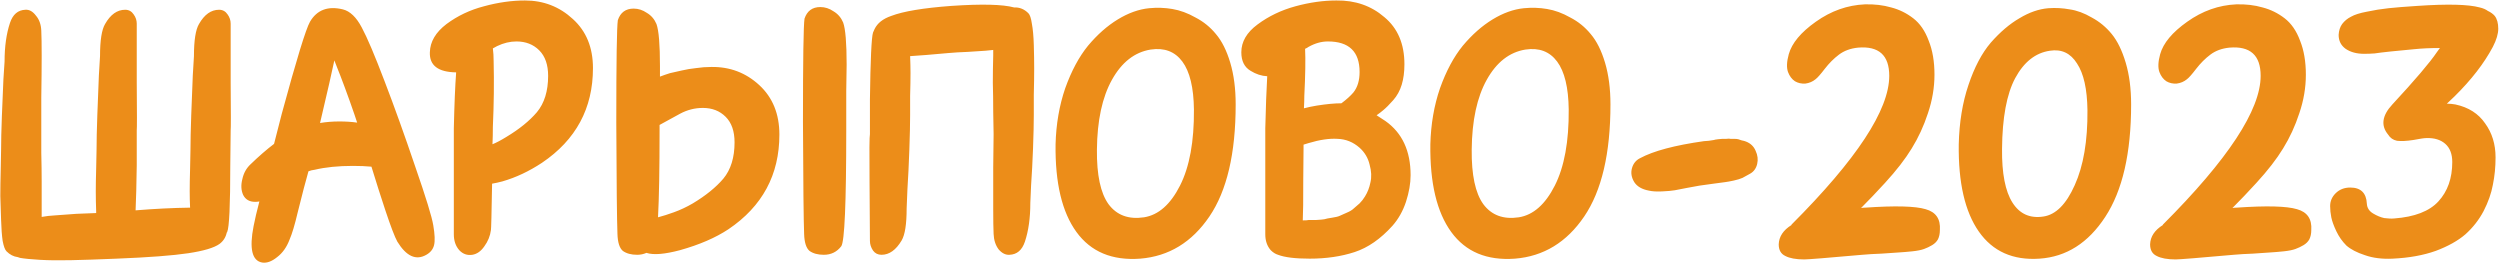 <?xml version="1.0" encoding="UTF-8"?> <svg xmlns="http://www.w3.org/2000/svg" width="1148" height="122" viewBox="0 0 1148 122" fill="none"> <path d="M87.287 95.348C87.168 92.745 87.109 90.261 87.109 87.894C87.109 85.055 87.168 81.564 87.287 77.423C87.405 73.282 87.464 70.383 87.464 68.727C87.464 64.823 87.582 59.498 87.819 52.754C88.056 46.01 88.292 39.976 88.529 34.652C88.884 29.209 89.061 26.252 89.061 25.778C89.061 18.561 89.83 13.651 91.368 11.048C93.853 6.67 96.929 4.481 100.597 4.481C102.253 4.481 103.555 5.191 104.501 6.611C105.448 7.913 105.921 9.332 105.921 10.87C105.921 15.012 105.921 24.063 105.921 38.024C106.04 51.867 106.04 59.144 105.921 59.853C105.921 61.51 105.862 66.893 105.744 76.004C105.744 84.996 105.625 92.094 105.389 97.3C105.152 102.388 104.797 105.464 104.324 106.529C104.324 106.647 104.265 106.707 104.147 106.707C103.673 108.955 102.549 110.729 100.775 112.031C98.29 113.805 93.498 115.225 86.399 116.29C79.3 117.355 68.356 118.183 53.566 118.775C45.048 119.13 38.008 119.366 32.447 119.485C27.005 119.603 22.272 119.544 18.249 119.307C14.226 119.071 11.209 118.775 9.198 118.42C8.843 118.301 8.488 118.183 8.133 118.065C6.24 117.828 4.524 116.941 2.986 115.403C2.276 114.693 1.685 113.096 1.212 110.611C0.857 108.126 0.62 104.932 0.502 101.027C0.383 97.005 0.265 93.337 0.147 90.024C0.147 86.711 0.206 82.748 0.324 78.133C0.443 73.4 0.502 70.265 0.502 68.727C0.502 64.823 0.62 59.735 0.857 53.464C1.093 47.075 1.33 41.396 1.567 36.427C1.921 31.457 2.099 28.736 2.099 28.263C2.099 21.401 2.927 15.485 4.584 10.516C5.885 6.611 8.251 4.6 11.683 4.481C13.457 4.363 15.055 5.251 16.474 7.144C18.012 8.918 18.841 11.226 18.959 14.065C19.077 16.55 19.137 20.395 19.137 25.601C19.137 30.807 19.077 37.196 18.959 44.768C18.959 52.222 18.959 57.25 18.959 59.853C18.959 61.865 18.959 65.296 18.959 70.147C19.077 74.998 19.137 79.435 19.137 83.457C19.137 87.48 19.137 91.68 19.137 96.058C19.137 97.241 19.137 98.424 19.137 99.608C21.029 99.253 23.1 99.016 25.348 98.898C28.779 98.661 32.033 98.424 35.109 98.188C37.712 98.069 40.729 97.951 44.16 97.833C44.16 97.596 44.16 97.359 44.16 97.123C44.042 93.81 43.983 90.734 43.983 87.894C43.983 85.055 44.042 81.564 44.16 77.423C44.279 73.282 44.338 70.383 44.338 68.727C44.338 64.823 44.456 59.498 44.693 52.754C44.929 46.01 45.166 39.976 45.403 34.652C45.758 29.209 45.935 26.252 45.935 25.778C45.935 18.561 46.704 13.651 48.242 11.048C50.727 6.67 53.803 4.481 57.471 4.481C59.127 4.481 60.429 5.191 61.375 6.611C62.322 7.913 62.795 9.332 62.795 10.87C62.795 15.012 62.795 24.063 62.795 38.024C62.913 51.867 62.913 59.144 62.795 59.853C62.795 61.51 62.795 66.834 62.795 75.826C62.677 84.581 62.499 91.503 62.263 96.591C70.9 95.881 79.241 95.466 87.287 95.348ZM164.004 56.304C163.531 54.766 163.116 53.523 162.761 52.577C161.342 48.436 159.863 44.295 158.325 40.154C156.787 36.013 155.603 32.937 154.775 30.925L153.533 27.731C152.586 32.345 150.397 41.928 146.966 56.481C149.806 56.008 152.764 55.772 155.84 55.772C158.798 55.772 161.519 55.949 164.004 56.304ZM142.352 9.983C145.547 4.541 150.575 2.648 157.437 4.304C160.75 5.132 163.649 7.913 166.133 12.645C168.618 17.26 172.108 25.483 176.604 37.314C181.1 49.027 185.774 62.042 190.625 76.358C195.594 90.675 198.375 99.726 198.966 103.512C199.676 107.653 199.794 110.67 199.321 112.563C198.848 114.456 197.665 115.935 195.772 117C191.039 119.721 186.602 117.71 182.461 110.966C181.278 108.836 179.444 104.044 176.959 96.591C174.948 90.556 172.818 83.871 170.57 76.536C168.086 76.299 165.246 76.181 162.052 76.181C155.308 76.181 149.451 76.773 144.482 77.956C143.417 78.074 142.47 78.311 141.642 78.666C140.696 82.097 139.986 84.7 139.512 86.475C139.039 88.249 138.093 91.976 136.673 97.655C135.371 103.216 134.129 107.357 132.946 110.079C131.644 113.51 129.751 116.172 127.267 118.065C124.782 120.076 122.475 120.904 120.345 120.549C115.731 119.721 114.429 114.16 116.441 103.867C117.032 100.791 117.92 97.005 119.103 92.509C118.511 92.627 117.861 92.686 117.151 92.686C114.548 92.686 112.714 91.621 111.649 89.492C110.702 87.362 110.584 84.936 111.294 82.215C111.886 79.494 113.128 77.246 115.021 75.471C118.807 71.803 122.416 68.668 125.847 66.065C126.912 61.806 128.095 57.191 129.396 52.222C136.14 27.376 140.459 13.296 142.352 9.983ZM226.145 66.242C227.919 65.532 230.049 64.409 232.534 62.87C238.45 59.321 243.123 55.535 246.554 51.512C249.985 47.371 251.701 41.81 251.701 34.83C251.701 29.742 250.34 25.837 247.619 23.116C244.898 20.395 241.407 19.034 237.148 19.034C234.19 19.034 231.232 19.744 228.274 21.164C227.564 21.519 226.914 21.874 226.322 22.229C226.559 24.004 226.677 25.956 226.677 28.085C226.914 37.787 226.795 47.844 226.322 58.256C226.322 61.096 226.263 63.758 226.145 66.242ZM197.394 24.004C197.512 19.153 200.056 14.834 205.025 11.048C210.113 7.262 215.851 4.541 222.24 2.884C228.748 1.109 235.018 0.222 241.052 0.222C249.571 0.222 256.907 3.062 263.059 8.741C269.212 14.302 272.288 21.815 272.288 31.28C272.288 49.737 264.479 64.231 248.861 74.761C242.946 78.666 236.911 81.505 230.759 83.28C228.984 83.753 227.387 84.108 225.967 84.345C225.731 98.188 225.553 105.287 225.435 105.642C225.08 108.363 224.074 110.848 222.418 113.096C220.88 115.344 219.046 116.645 216.916 117C214.55 117.355 212.538 116.645 210.882 114.87C209.225 112.977 208.397 110.552 208.397 107.594V58.966C208.634 48.199 208.989 39.621 209.462 33.232C201.18 33.114 197.157 30.038 197.394 24.004ZM302.167 99.785C304.415 99.193 306.841 98.424 309.444 97.478C312.402 96.413 315.3 95.052 318.14 93.396C324.056 89.847 328.729 86.06 332.16 82.038C335.592 77.897 337.307 72.336 337.307 65.355C337.307 60.267 335.947 56.363 333.225 53.642C330.504 50.92 327.014 49.56 322.754 49.56C319.087 49.56 315.596 50.447 312.283 52.222C309.089 53.997 305.953 55.712 302.877 57.369C302.877 58.197 302.877 59.025 302.877 59.853C302.877 77.601 302.641 90.911 302.167 99.785ZM387.177 10.338C388.242 13.296 388.775 19.744 388.775 29.683C388.775 32.641 388.715 36.663 388.597 41.751C388.597 46.72 388.597 52.754 388.597 59.853C388.597 93.337 387.828 111.084 386.29 113.096C384.279 115.699 381.617 117 378.304 117C375.582 117 373.394 116.408 371.737 115.225C370.199 113.924 369.371 111.321 369.253 107.416C369.016 101.619 368.838 84.463 368.72 55.949C368.72 27.435 368.957 11.64 369.43 8.563C370.613 5.014 373.039 3.239 376.706 3.239C378.836 3.239 380.847 3.89 382.741 5.191C384.752 6.375 386.231 8.09 387.177 10.338ZM301.457 11.048C302.522 14.006 303.055 20.454 303.055 30.393C303.055 31.812 303.055 33.41 303.055 35.184C304.593 34.593 306.131 34.06 307.669 33.587C309.325 33.232 311.159 32.818 313.171 32.345C315.182 31.872 317.312 31.517 319.56 31.28C321.926 30.925 324.292 30.748 326.659 30.748C335.177 30.629 342.513 33.41 348.666 39.089C354.818 44.768 357.894 52.34 357.894 61.806C357.894 80.263 350.085 94.757 334.468 105.287C328.552 109.191 321.157 112.386 312.283 114.87C305.184 116.763 300.038 117.177 296.843 116.113C295.542 116.704 294.122 117 292.584 117C289.862 117 287.674 116.408 286.017 115.225C284.479 113.924 283.651 111.321 283.533 107.416C283.296 101.619 283.118 84.581 283 56.304C283 28.026 283.237 12.35 283.71 9.273C284.893 5.724 287.319 3.949 290.986 3.949C293.116 3.949 295.128 4.6 297.021 5.901C299.032 7.084 300.511 8.8 301.457 11.048ZM417.929 25.778C418.047 28.618 418.106 31.221 418.106 33.587C418.106 36.427 418.047 39.917 417.929 44.058C417.929 48.199 417.929 51.098 417.929 52.754C417.929 56.659 417.811 61.983 417.574 68.727C417.337 75.471 417.042 81.564 416.687 87.007C416.45 92.331 416.332 95.23 416.332 95.703C416.332 102.92 415.563 107.831 414.025 110.433C411.422 114.811 408.345 117 404.796 117C403.139 117 401.838 116.349 400.891 115.048C399.945 113.628 399.472 112.149 399.472 110.611C399.472 106.47 399.412 97.478 399.294 83.635C399.176 69.674 399.235 62.338 399.472 61.628C399.472 59.972 399.472 54.648 399.472 45.655C399.59 36.545 399.767 29.446 400.004 24.359C400.241 19.153 400.536 16.017 400.891 14.952C401.128 14.361 401.365 13.828 401.601 13.355C402.903 10.634 405.447 8.623 409.233 7.321C414.794 5.191 424.022 3.653 436.919 2.707C450.88 1.76 460.464 1.997 465.669 3.417C468.154 3.298 470.343 4.186 472.236 6.079C472.946 6.789 473.478 8.386 473.833 10.87C474.307 13.355 474.602 16.609 474.721 20.632C474.839 24.536 474.898 28.145 474.898 31.457C474.898 34.77 474.839 38.793 474.721 43.526C474.721 48.14 474.721 51.216 474.721 52.754C474.721 56.659 474.602 61.806 474.366 68.195C474.129 74.465 473.833 80.085 473.478 85.055C473.242 90.024 473.123 92.745 473.123 93.219C473.123 100.081 472.295 105.997 470.639 110.966C469.337 114.87 466.971 116.882 463.54 117C461.765 117.118 460.109 116.29 458.57 114.515C457.151 112.622 456.382 110.256 456.263 107.416C456.145 104.932 456.086 101.086 456.086 95.881C456.086 90.675 456.086 84.345 456.086 76.891C456.204 69.319 456.263 64.231 456.263 61.628C456.263 59.617 456.204 56.186 456.086 51.335C456.086 46.484 456.027 42.047 455.908 38.024C455.908 34.001 455.968 29.801 456.086 25.423C456.086 24.595 456.086 23.767 456.086 22.939C454.784 23.057 453.601 23.175 452.536 23.294C450.525 23.412 447.804 23.59 444.373 23.826C441.06 23.944 438.102 24.122 435.499 24.359C427.808 25.068 421.952 25.542 417.929 25.778ZM528.376 22.761C521.04 23.944 515.125 28.559 510.629 36.604C506.133 44.65 503.825 55.357 503.707 68.727C503.589 80.322 505.364 88.663 509.031 93.751C512.817 98.838 518.26 100.85 525.359 99.785C531.985 98.72 537.486 93.869 541.864 85.232C546.242 76.595 548.371 64.941 548.253 50.27C548.135 40.213 546.36 32.877 542.929 28.263C539.498 23.649 534.647 21.815 528.376 22.761ZM527.666 3.772C531.334 3.417 534.883 3.535 538.315 4.127C541.864 4.718 545.414 6.02 548.963 8.031C552.631 9.924 555.766 12.468 558.369 15.662C561.09 18.857 563.279 23.235 564.936 28.795C566.592 34.356 567.42 40.745 567.42 47.963C567.42 70.443 563.398 87.599 555.352 99.43C547.307 111.262 536.717 117.71 523.584 118.775C510.688 119.721 500.927 115.639 494.301 106.529C487.675 97.419 484.481 83.99 484.717 66.242C484.954 57.014 486.433 48.436 489.154 40.509C491.994 32.581 495.484 26.074 499.625 20.986C503.885 15.899 508.44 11.876 513.291 8.918C518.142 5.96 522.933 4.245 527.666 3.772ZM598.589 66.42C598.589 66.893 598.589 67.426 598.589 68.017C598.471 78.666 598.412 87.421 598.412 94.283C598.293 97.123 598.234 99.43 598.234 101.205C599.654 101.205 600.541 101.146 600.896 101.027C601.251 101.027 602.375 101.027 604.268 101.027C606.28 100.909 607.581 100.791 608.173 100.672C608.883 100.436 610.066 100.199 611.722 99.963C613.379 99.726 614.562 99.43 615.272 99.075C616.1 98.72 617.165 98.247 618.466 97.655C619.886 97.064 620.951 96.413 621.661 95.703C622.489 94.993 623.376 94.224 624.323 93.396C625.269 92.449 626.098 91.385 626.808 90.201C627.991 88.308 628.819 86.179 629.292 83.812C629.884 81.328 629.765 78.606 628.937 75.648C628.227 72.572 626.689 69.969 624.323 67.84C621.365 65.237 617.993 63.876 614.207 63.758C610.421 63.521 605.984 64.172 600.896 65.71C600.186 65.947 599.417 66.183 598.589 66.42ZM599.299 22.406C599.536 27.257 599.417 34.475 598.944 44.058C598.944 45.715 598.885 47.608 598.767 49.737C600.541 49.264 602.494 48.85 604.623 48.495C609.119 47.785 612.905 47.43 615.982 47.43C618.348 45.655 620.182 43.999 621.483 42.461C623.376 40.095 624.323 36.959 624.323 33.055C624.323 23.708 619.472 19.034 609.77 19.034C606.812 19.034 603.854 19.863 600.896 21.519C600.423 21.874 599.891 22.17 599.299 22.406ZM570.016 24.004C570.016 19.153 572.5 14.893 577.47 11.226C582.557 7.439 588.355 4.659 594.862 2.884C601.37 1.109 607.64 0.222 613.674 0.222C622.312 0.104 629.647 2.648 635.681 7.853C641.834 12.941 644.91 20.158 644.91 29.505C644.91 33.055 644.496 36.19 643.668 38.911C642.839 41.633 641.538 43.999 639.763 46.01C637.988 48.022 636.45 49.56 635.149 50.625C634.321 51.335 633.315 52.104 632.132 52.932C633.433 53.76 634.794 54.648 636.214 55.594C643.904 61.036 647.749 69.319 647.749 80.44C647.749 84.227 647.04 88.308 645.62 92.686C644.2 96.945 642.129 100.613 639.408 103.689C633.966 109.724 628.168 113.746 622.016 115.758C615.863 117.769 609.001 118.775 601.429 118.775C594.803 118.775 589.952 118.183 586.876 117C585.693 116.645 584.569 115.935 583.504 114.87C581.847 112.977 581.019 110.552 581.019 107.594V58.966C581.256 49.146 581.552 41.159 581.907 35.007C579.304 34.889 576.76 34.06 574.275 32.522C571.436 30.866 570.016 28.026 570.016 24.004ZM700.477 22.761C693.142 23.944 687.226 28.559 682.73 36.604C678.234 44.65 675.927 55.357 675.808 68.727C675.69 80.322 677.465 88.663 681.133 93.751C684.919 98.838 690.361 100.85 697.46 99.785C704.086 98.72 709.588 93.869 713.965 85.232C718.343 76.595 720.473 64.941 720.354 50.27C720.236 40.213 718.461 32.877 715.03 28.263C711.599 23.649 706.748 21.815 700.477 22.761ZM699.767 3.772C703.435 3.417 706.985 3.535 710.416 4.127C713.965 4.718 717.515 6.02 721.064 8.031C724.732 9.924 727.867 12.468 730.47 15.662C733.192 18.857 735.381 23.235 737.037 28.795C738.693 34.356 739.522 40.745 739.522 47.963C739.522 70.443 735.499 87.599 727.453 99.43C719.408 111.262 708.819 117.71 695.686 118.775C682.789 119.721 673.028 115.639 666.402 106.529C659.777 97.419 656.582 83.99 656.819 66.242C657.055 57.014 658.534 48.436 661.256 40.509C664.095 32.581 667.585 26.074 671.727 20.986C675.986 15.899 680.541 11.876 685.392 8.918C690.243 5.96 695.035 4.245 699.767 3.772ZM782.404 64.823C782.64 64.823 783.409 64.763 784.711 64.645C786.012 64.409 786.781 64.29 787.018 64.29C787.255 64.172 787.905 64.054 788.97 63.935C790.035 63.817 790.686 63.758 790.922 63.758C791.277 63.758 791.869 63.758 792.697 63.758C793.644 63.639 794.294 63.639 794.649 63.758C795.004 63.758 795.537 63.758 796.247 63.758C797.075 63.758 797.726 63.817 798.199 63.935C798.672 64.054 799.205 64.231 799.796 64.468C800.506 64.586 801.157 64.763 801.748 65C803.878 65.828 805.357 67.248 806.185 69.26C807.132 71.271 807.368 73.282 806.895 75.294C806.422 77.305 805.357 78.784 803.701 79.731C802.399 80.44 801.216 81.091 800.151 81.683C799.086 82.156 797.726 82.57 796.069 82.925C794.413 83.28 793.111 83.517 792.165 83.635C791.337 83.753 789.562 83.99 786.841 84.345C784.119 84.7 781.99 84.996 780.451 85.232C779.032 85.469 777.079 85.824 774.595 86.297C772.229 86.77 770.395 87.125 769.093 87.362C767.792 87.599 765.839 87.776 763.237 87.894C760.752 88.013 758.741 87.894 757.202 87.539C754.008 86.948 751.76 85.646 750.458 83.635C749.157 81.505 748.802 79.376 749.394 77.246C749.985 75.116 751.227 73.578 753.12 72.632C759.273 69.319 769.034 66.716 782.404 64.823ZM822.645 103.334C822.645 103.216 822.645 103.157 822.645 103.157C852.579 73.223 867.546 50.447 867.546 34.83C867.546 25.364 862.754 21.046 853.17 21.874C849.739 22.229 846.84 23.294 844.474 25.069C842.108 26.843 839.919 29.032 837.907 31.635C836.014 34.12 834.594 35.717 833.648 36.427C832.346 37.492 830.808 38.142 829.034 38.379C827.259 38.497 825.662 38.142 824.242 37.314C822.822 36.368 821.757 34.948 821.047 33.055C820.337 31.043 820.456 28.322 821.402 24.891C822.822 19.803 826.963 14.834 833.825 9.983C840.806 5.014 848.319 2.352 856.365 1.997C860.742 1.879 864.765 2.352 868.433 3.417C872.101 4.363 875.473 6.02 878.549 8.386C881.625 10.752 883.991 14.183 885.648 18.679C887.423 23.057 888.31 28.263 888.31 34.297C888.31 40.213 887.304 46.129 885.293 52.044C883.4 57.842 880.915 63.225 877.839 68.195C874.881 73.046 870.799 78.311 865.593 83.99C861.807 88.131 858.139 91.976 854.59 95.526C855.181 95.407 855.832 95.348 856.542 95.348C870.267 94.402 879.495 94.638 884.228 96.058C888.961 97.359 891.15 100.554 890.795 105.642C890.795 107.298 890.499 108.718 889.907 109.901C889.316 110.966 888.428 111.853 887.245 112.563C886.062 113.273 884.82 113.865 883.518 114.338C882.217 114.811 880.442 115.166 878.194 115.403C875.946 115.639 873.816 115.817 871.805 115.935C869.912 116.053 867.309 116.231 863.996 116.468C860.683 116.586 857.725 116.763 855.122 117C839.15 118.42 830.276 119.13 828.501 119.13C824.715 119.13 821.816 118.597 819.805 117.532C817.794 116.586 816.788 114.811 816.788 112.208C816.906 108.659 818.858 105.701 822.645 103.334ZM941.343 23.294C934.717 24.24 929.393 28.441 925.37 35.894C921.466 43.23 919.454 54.056 919.336 68.372C919.218 79.612 920.815 87.835 924.128 93.041C927.441 98.247 932.173 100.377 938.326 99.43C944.005 98.602 948.797 93.81 952.701 85.055C956.724 76.181 958.676 64.704 958.558 50.625C958.439 40.923 956.842 33.765 953.766 29.15C950.808 24.418 946.667 22.465 941.343 23.294ZM940.633 3.772C943.946 3.535 947.199 3.712 950.394 4.304C953.707 4.777 957.079 6.02 960.51 8.031C964.059 9.924 967.136 12.468 969.739 15.662C972.342 18.857 974.471 23.235 976.128 28.795C977.784 34.356 978.612 40.745 978.612 47.963C978.612 70.324 974.649 87.539 966.722 99.608C958.913 111.557 948.856 117.947 936.551 118.775C924.364 119.603 915.077 115.462 908.688 106.352C902.299 97.241 899.222 83.871 899.459 66.242C899.696 56.186 901.175 47.134 903.896 39.089C906.617 30.925 910.048 24.418 914.189 19.567C918.449 14.716 922.826 10.989 927.322 8.386C931.818 5.665 936.255 4.127 940.633 3.772ZM993.186 103.334C993.186 103.216 993.186 103.157 993.186 103.157C1023.12 73.223 1038.09 50.447 1038.09 34.83C1038.09 25.364 1033.3 21.046 1023.71 21.874C1020.28 22.229 1017.38 23.294 1015.02 25.069C1012.65 26.843 1010.46 29.032 1008.45 31.635C1006.56 34.12 1005.14 35.717 1004.19 36.427C1002.89 37.492 1001.35 38.142 999.575 38.379C997.8 38.497 996.203 38.142 994.783 37.314C993.364 36.368 992.299 34.948 991.589 33.055C990.879 31.043 990.997 28.322 991.944 24.891C993.364 19.803 997.505 14.834 1004.37 9.983C1011.35 5.014 1018.86 2.352 1026.91 1.997C1031.28 1.879 1035.31 2.352 1038.97 3.417C1042.64 4.363 1046.01 6.02 1049.09 8.386C1052.17 10.752 1054.53 14.183 1056.19 18.679C1057.96 23.057 1058.85 28.263 1058.85 34.297C1058.85 40.213 1057.85 46.129 1055.83 52.044C1053.94 57.842 1051.46 63.225 1048.38 68.195C1045.42 73.046 1041.34 78.311 1036.13 83.99C1032.35 88.131 1028.68 91.976 1025.13 95.526C1025.72 95.407 1026.37 95.348 1027.08 95.348C1040.81 94.402 1050.04 94.638 1054.77 96.058C1059.5 97.359 1061.69 100.554 1061.34 105.642C1061.34 107.298 1061.04 108.718 1060.45 109.901C1059.86 110.966 1058.97 111.853 1057.79 112.563C1056.6 113.273 1055.36 113.865 1054.06 114.338C1052.76 114.811 1050.98 115.166 1048.74 115.403C1046.49 115.639 1044.36 115.817 1042.35 115.935C1040.45 116.053 1037.85 116.231 1034.54 116.468C1031.22 116.586 1028.27 116.763 1025.66 117C1009.69 118.42 1000.82 119.13 999.043 119.13C995.257 119.13 992.358 118.597 990.346 117.532C988.335 116.586 987.329 114.811 987.329 112.208C987.448 108.659 989.4 105.701 993.186 103.334ZM1144.72 21.519C1140.69 29.091 1134.84 36.663 1127.15 44.236C1125.96 45.419 1124.78 46.543 1123.6 47.608C1124.9 47.608 1126.2 47.726 1127.5 47.963C1133.54 49.264 1138.09 52.163 1141.17 56.659C1144.36 61.036 1145.96 66.242 1145.96 72.276C1145.96 76.654 1145.55 80.855 1144.72 84.877C1144.01 88.782 1142.59 92.804 1140.46 96.945C1138.33 100.968 1135.55 104.518 1132.12 107.594C1128.69 110.552 1124.13 113.096 1118.45 115.225C1112.77 117.237 1106.21 118.42 1098.75 118.775C1093.9 119.011 1089.64 118.479 1085.97 117.177C1082.31 115.994 1079.47 114.515 1077.45 112.741C1075.56 110.848 1074.02 108.659 1072.84 106.174C1071.66 103.689 1070.89 101.56 1070.53 99.785C1070.18 98.01 1070 96.295 1070 94.638C1070 92.39 1070.83 90.438 1072.49 88.782C1074.26 87.007 1076.51 86.12 1079.23 86.12C1084.08 86.12 1086.62 88.604 1086.86 93.573C1086.98 95.466 1087.93 96.945 1089.7 98.01C1091.47 99.075 1093.19 99.785 1094.85 100.14C1096.62 100.377 1098.16 100.436 1099.46 100.317C1108.81 99.608 1115.55 97.005 1119.69 92.509C1123.95 87.894 1126.08 81.86 1126.08 74.406C1126.08 70.738 1125.02 67.958 1122.89 66.065C1120.76 64.172 1117.86 63.285 1114.19 63.403C1113.24 63.403 1111.23 63.699 1108.16 64.29C1105.08 64.763 1102.6 64.882 1100.7 64.645C1098.93 64.29 1097.57 63.344 1096.62 61.806C1093.19 57.664 1093.84 53.05 1098.57 47.963C1108.99 36.723 1115.79 28.736 1118.98 24.004C1119.46 23.294 1119.93 22.643 1120.4 22.051C1116.03 22.051 1112.12 22.229 1108.69 22.584C1104.79 22.939 1101.12 23.294 1097.69 23.649C1094.37 24.004 1091.95 24.299 1090.41 24.536C1088.87 24.654 1087.27 24.713 1085.62 24.713C1082.19 24.713 1079.35 23.944 1077.1 22.406C1074.97 20.868 1073.9 18.738 1073.9 16.017C1074.02 14.006 1074.56 12.35 1075.5 11.048C1076.57 9.628 1077.93 8.504 1079.58 7.676C1081.24 6.729 1083.67 5.96 1086.86 5.369C1090.17 4.659 1093.49 4.127 1096.8 3.772C1100.11 3.417 1104.55 3.062 1110.11 2.707C1123.95 1.76 1133.48 1.997 1138.68 3.417C1140.22 3.772 1141.46 4.304 1142.41 5.014C1143.71 5.605 1144.78 6.375 1145.6 7.321C1146.67 8.741 1147.2 10.693 1147.2 13.178C1147.2 15.544 1146.37 18.324 1144.72 21.519Z" fill="#EC8D19"></path> </svg> 